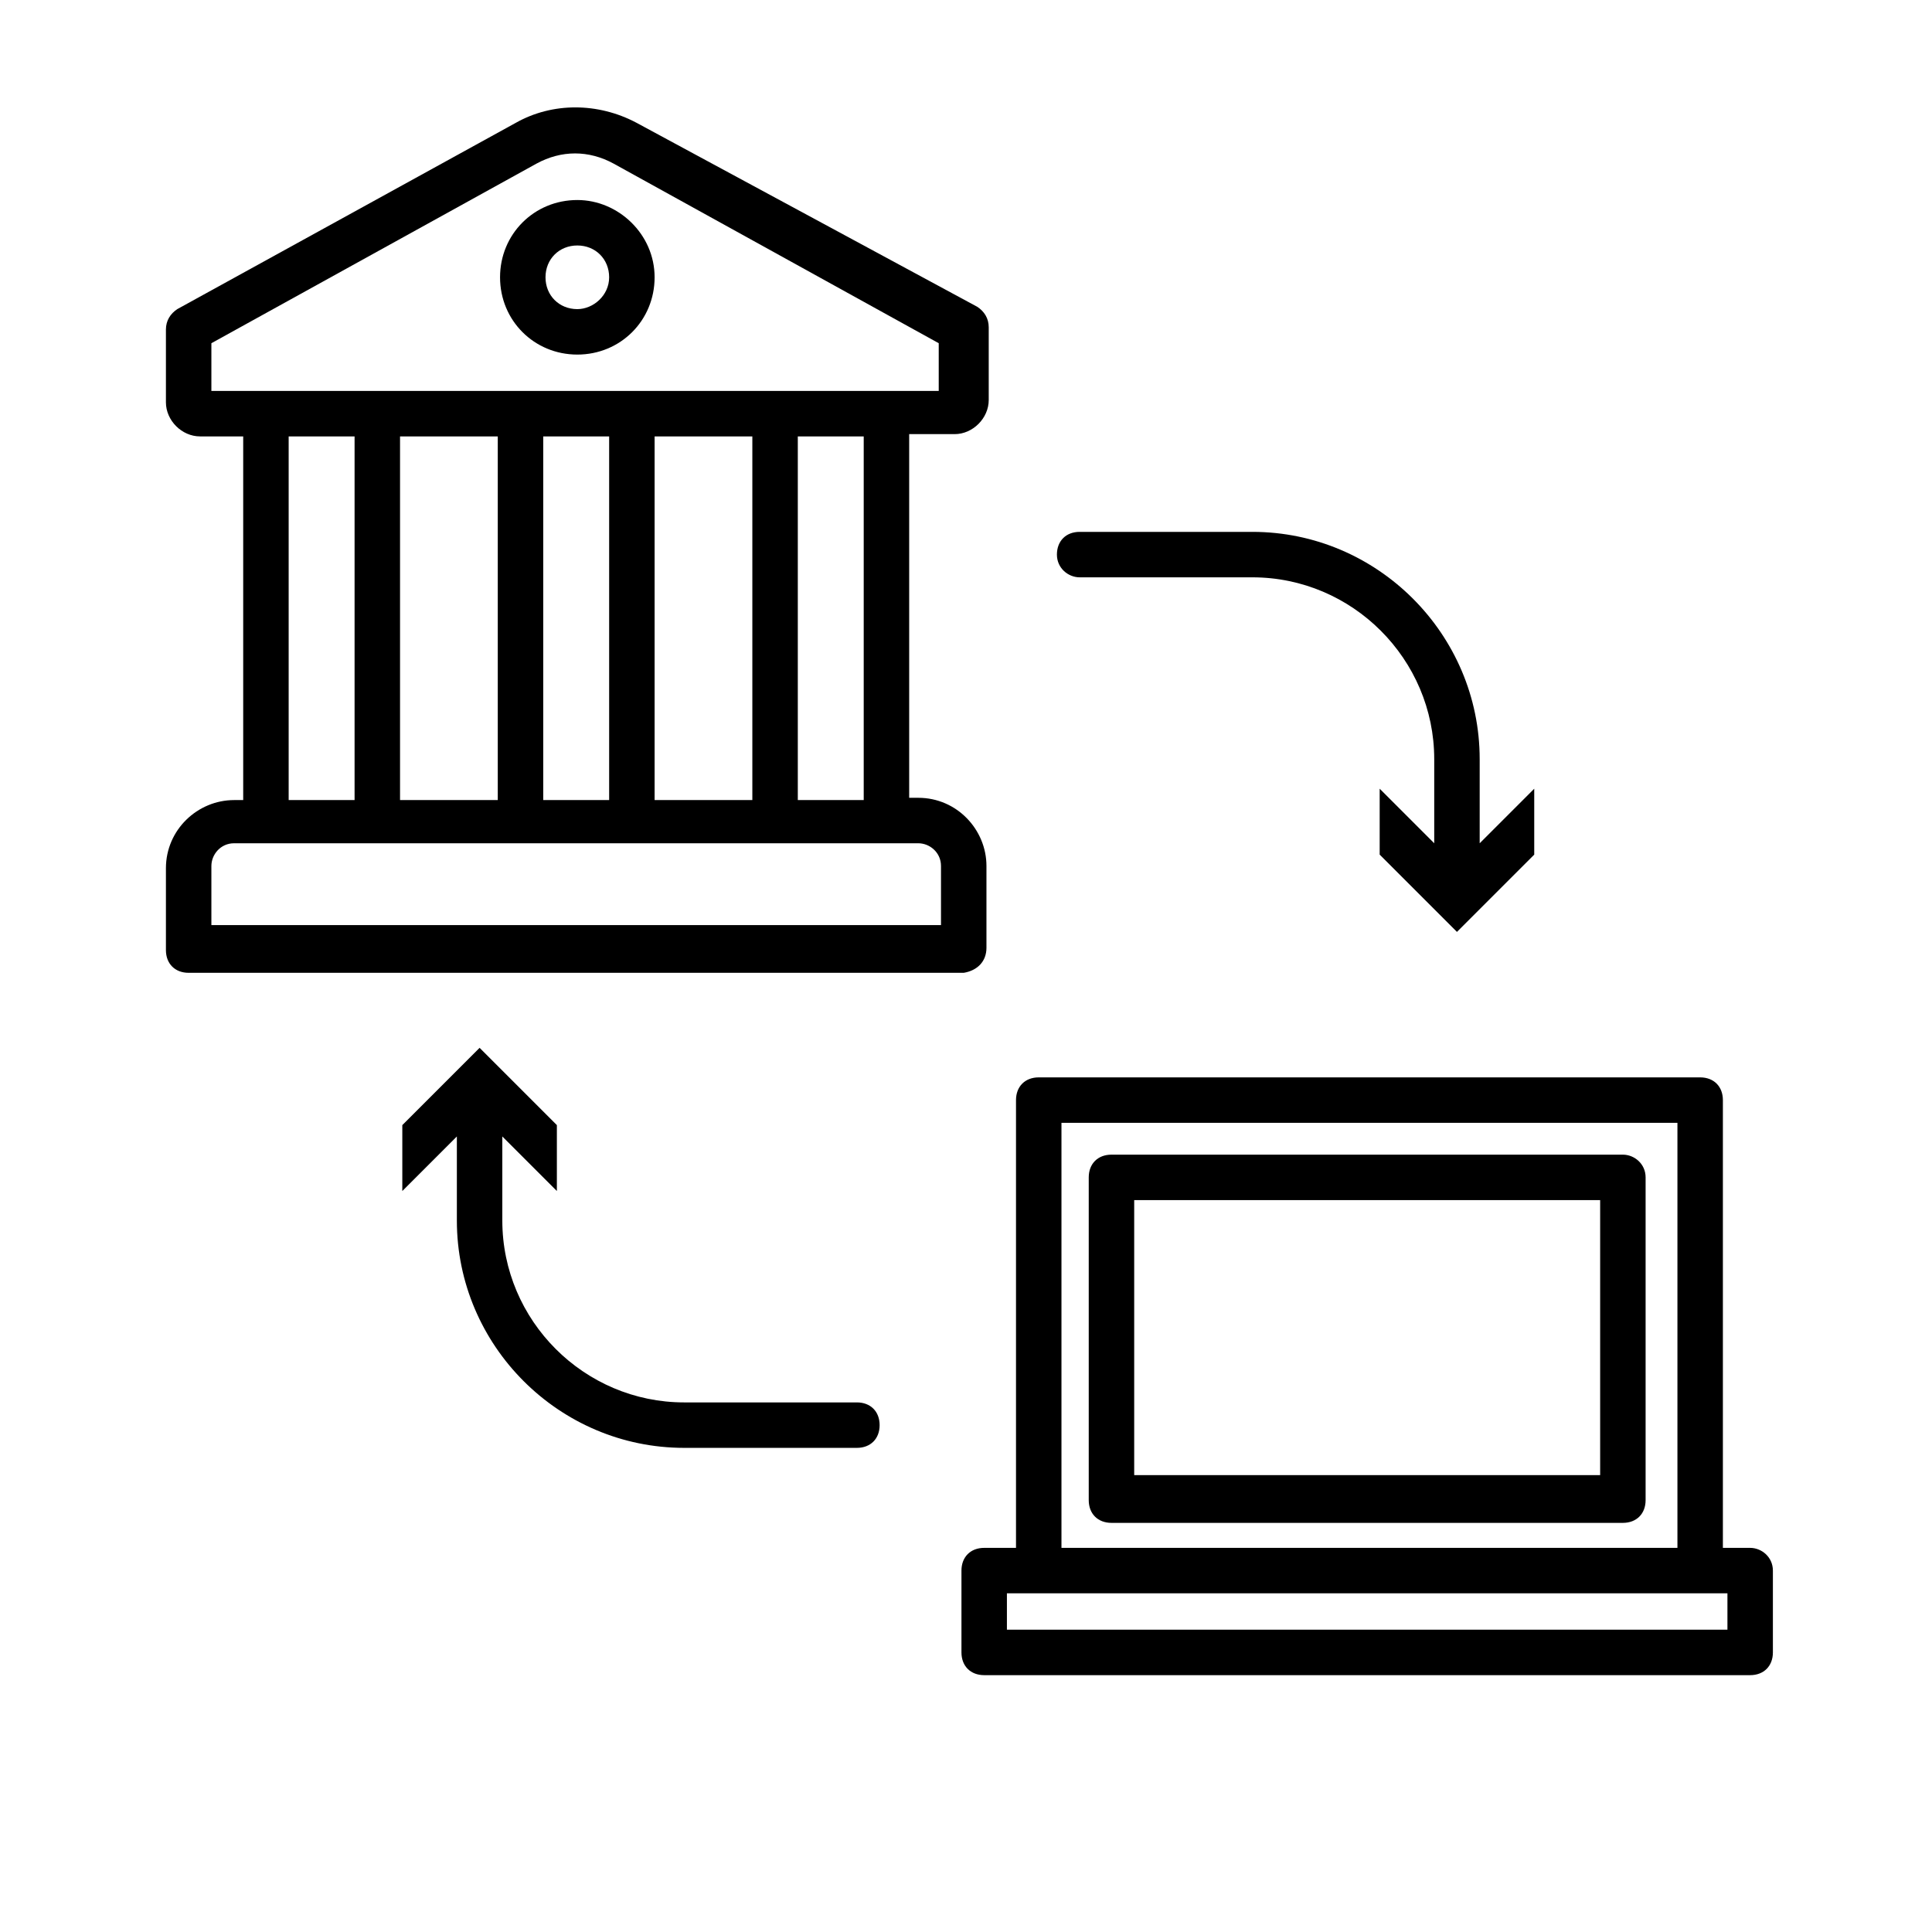<?xml version="1.0" encoding="utf-8"?>
<!-- Generator: Adobe Illustrator 26.0.2, SVG Export Plug-In . SVG Version: 6.00 Build 0)  -->
<svg version="1.1" id="Vrstva_1" xmlns="http://www.w3.org/2000/svg" xmlns:xlink="http://www.w3.org/1999/xlink" x="0px" y="0px"
	 viewBox="0 0 85 85" style="enable-background:new 0 0 85 85;" xml:space="preserve">
<g>
	<path d="M43.4,41.7v-3.6c0-1.6-1.3-3-3-3H40v-16H42c0.8,0,1.5-0.7,1.5-1.5l0-3.2c0-0.4-0.2-0.7-0.5-0.9L28,5.4
		c-1.7-0.9-3.7-0.9-5.3,0L7.8,13.6c-0.3,0.2-0.5,0.5-0.5,0.9v3.2c0,0.8,0.7,1.5,1.5,1.5h1.9v16h-0.4c-1.6,0-3,1.3-3,3v3.6
		c0,0.6,0.4,1,1,1h34.1C43,42.7,43.4,42.3,43.4,41.7z M38,35.2h-2.9v-16H38V35.2z M21.9,19.2v16h-4.3v-16H21.9z M23.9,19.2h2.9v16
		h-2.9V19.2z M28.8,19.2h4.3v16h-4.3V19.2z M9.3,15.1l14.3-7.9c1.1-0.6,2.3-0.6,3.4,0l14.3,7.9v2.1H9.3L9.3,15.1z M12.7,19.2h2.9v16
		h-2.9V19.2z M41.4,40.7H9.3v-2.6c0-0.5,0.4-1,1-1h30.1c0.5,0,1,0.4,1,1V40.7z"/>
	<path d="M25.4,8.8c-1.9,0-3.4,1.5-3.4,3.4s1.5,3.4,3.4,3.4s3.4-1.5,3.4-3.4S27.2,8.8,25.4,8.8z M25.4,13.6c-0.8,0-1.4-0.6-1.4-1.4
		c0-0.8,0.6-1.4,1.4-1.4s1.4,0.6,1.4,1.4C26.8,13,26.1,13.6,25.4,13.6z"/>
	<path d="M77,68.1h-1.2V48.4c0-0.6-0.4-1-1-1H45.7c-0.6,0-1,0.4-1,1v19.7h-1.4c-0.6,0-1,0.4-1,1v3.6c0,0.6,0.4,1,1,1H77
		c0.6,0,1-0.4,1-1v-3.6C78,68.5,77.5,68.1,77,68.1z M46.7,49.4h27.1v18.7H46.7V49.4z M76,71.7H44.3v-1.6h1.4h29.1H76V71.7z"/>
	<path d="M71.4,50.8H48.9c-0.6,0-1,0.4-1,1v14.2c0,0.6,0.4,1,1,1h22.5c0.6,0,1-0.4,1-1V51.8C72.4,51.2,71.9,50.8,71.4,50.8z
		 M70.4,64.9H49.9V52.8h20.5V64.9z"/>
	<path d="M37.7,61.7h-7.6c-4.4,0-8-3.6-8-8V50l2.4,2.4v-2.9l-3.4-3.4l-3.4,3.4v2.9l2.4-2.4v3.7c0,5.5,4.5,10,10,10h7.6
		c0.6,0,1-0.4,1-1S38.3,61.7,37.7,61.7z"/>
	<path d="M47.5,25.4h7.6c4.4,0,8,3.6,8,8v3.7l-2.4-2.4v2.9l3.4,3.4l3.4-3.4v-2.9l-2.4,2.4v-3.7c0-5.5-4.5-10-10-10h-7.6
		c-0.6,0-1,0.4-1,1S47,25.4,47.5,25.4z"/>
</g>
</svg>
